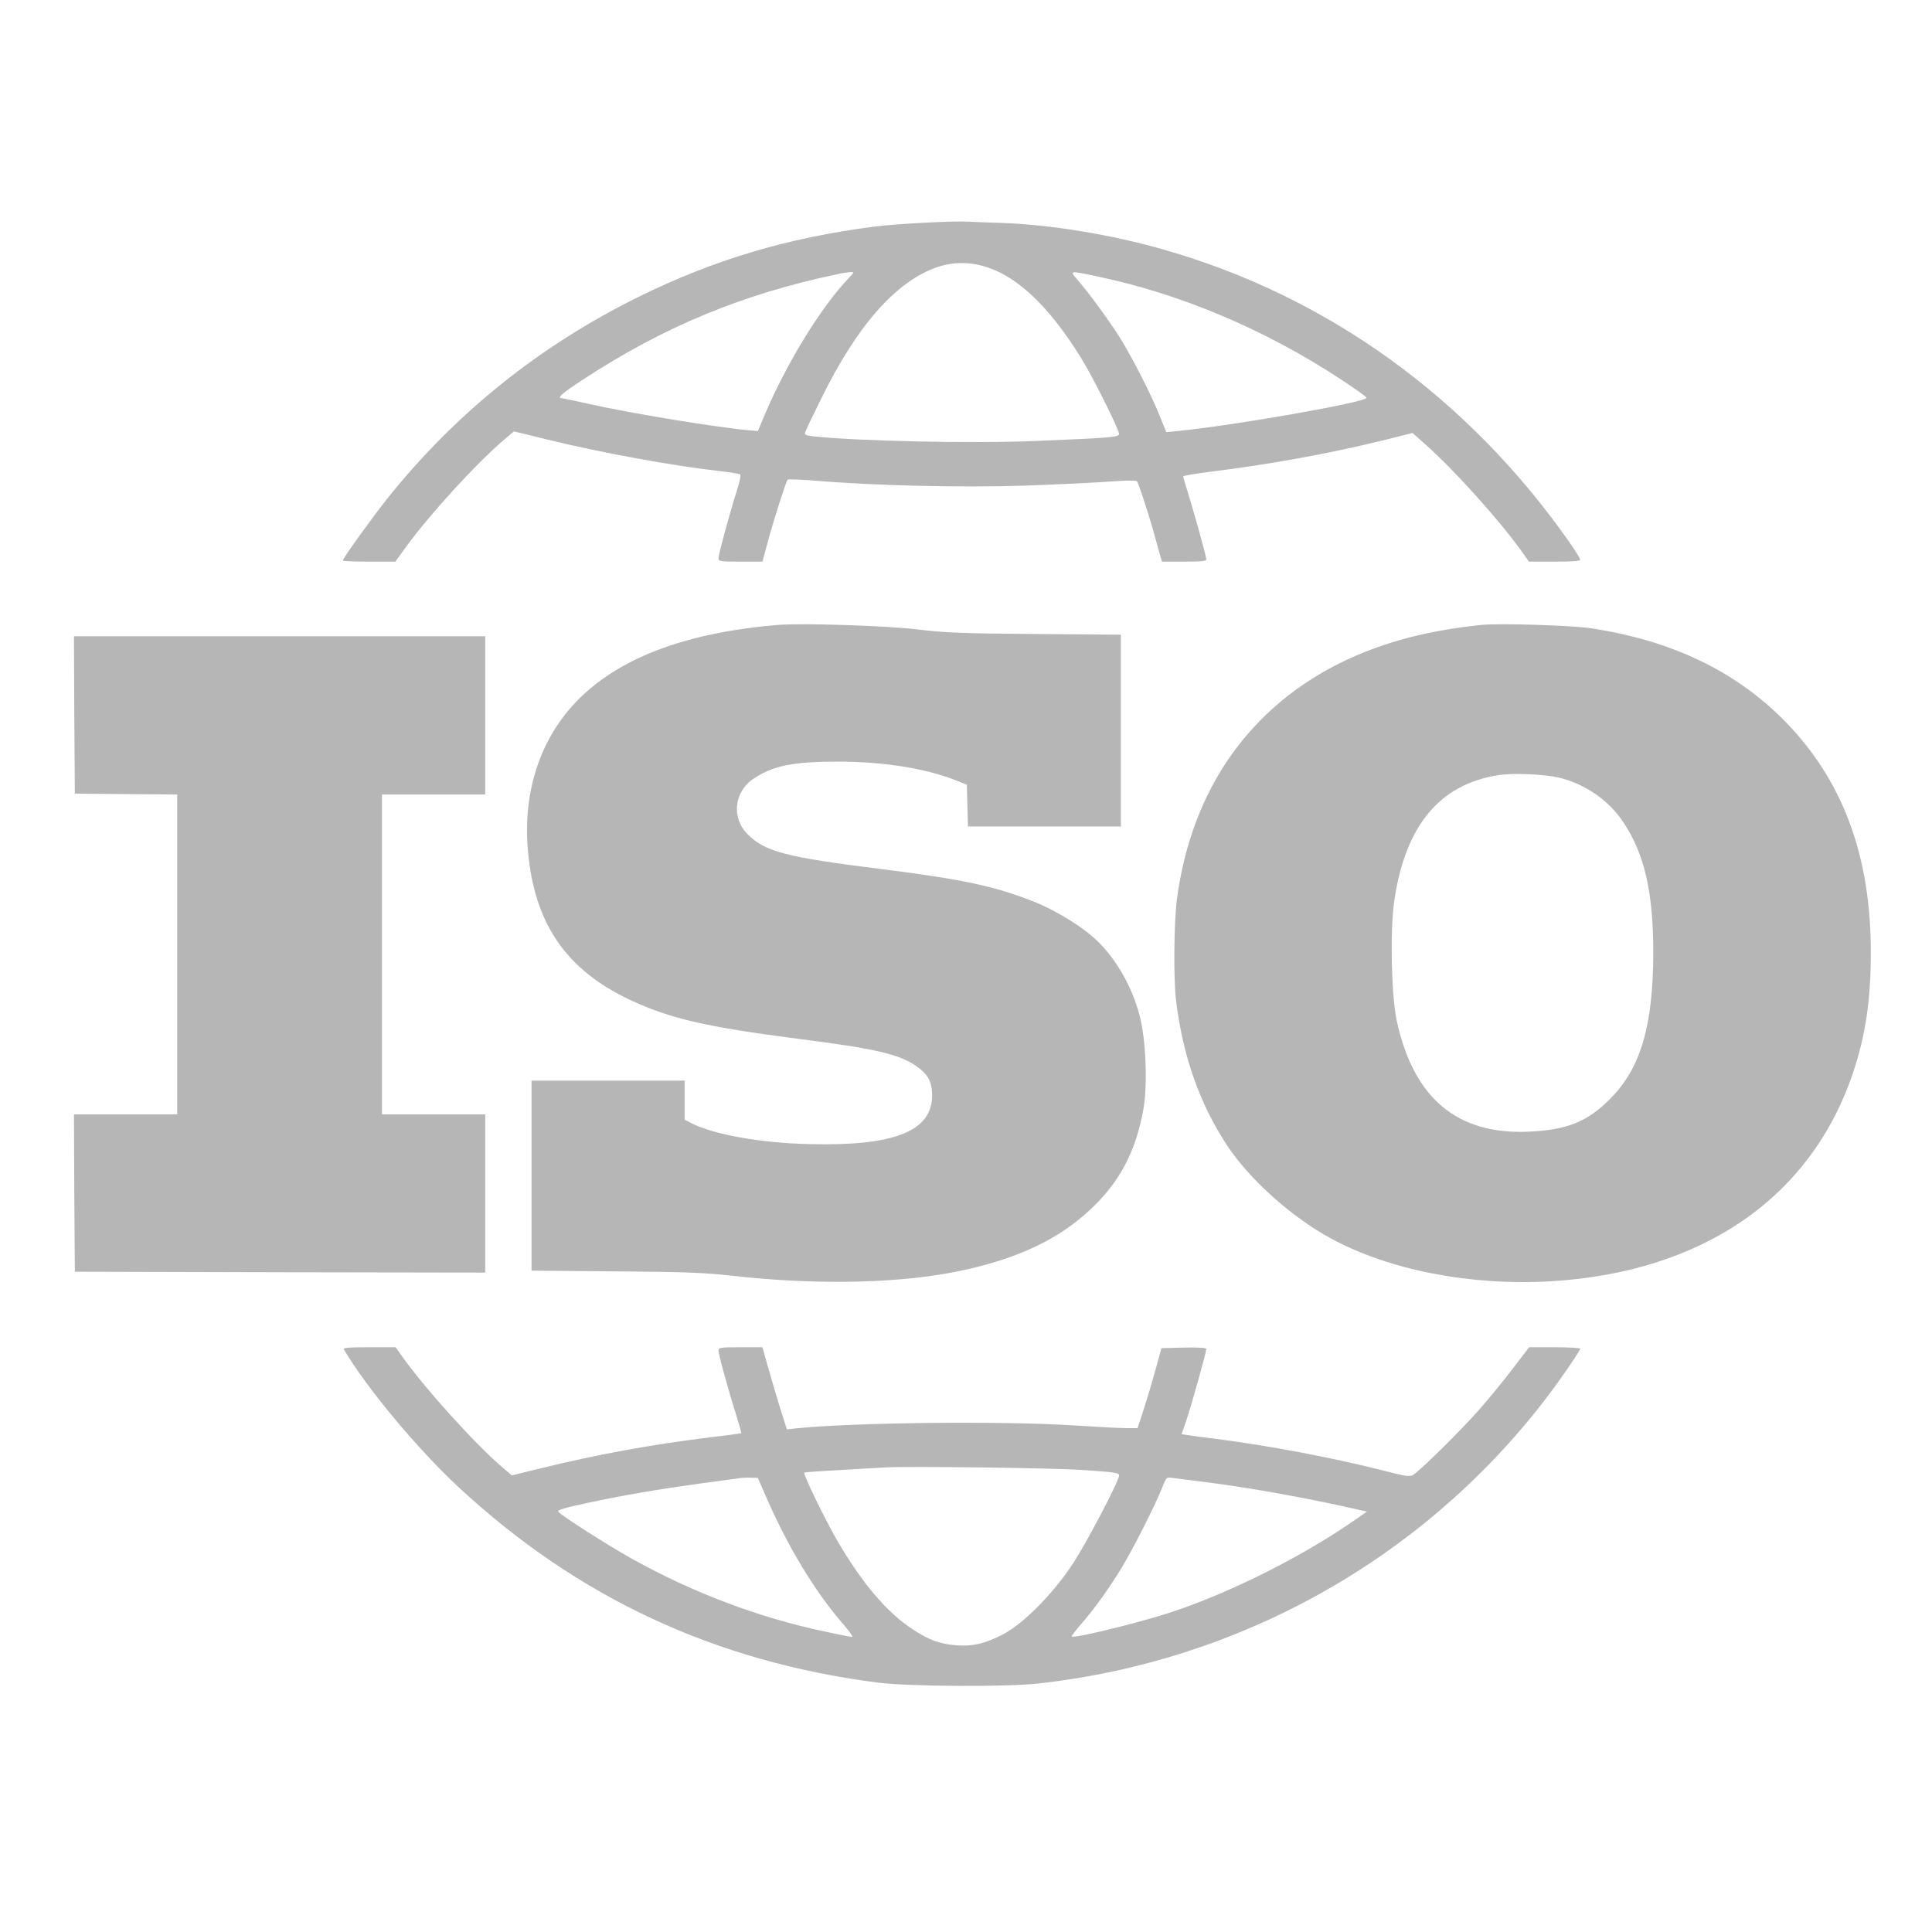 <svg width="64" height="64" viewBox="0 0 64 64" fill="none" xmlns="http://www.w3.org/2000/svg">
<rect x="0" y="0" width="64" height="64" fill="#333333" stroke="none"/>
<g clip-path="url(#clip0_4119_99824)">
<path d="M66.679 0H-2.977V64H66.679V0Z" fill="#B6B6B6"/>
<path d="M-2.977 32V64H31.851H66.679V32V0H31.851H-2.977V32ZM33.149 7.383C34.812 7.442 36.794 7.766 38.563 8.272C44.001 9.827 48.661 13.2 52.011 17.993C52.194 18.258 52.347 18.505 52.347 18.541C52.347 18.588 52.082 18.605 51.498 18.605H50.648L50.377 18.223C49.628 17.186 48.165 15.561 47.204 14.708L46.791 14.343L45.782 14.596C43.978 15.037 41.99 15.396 40.008 15.638C39.56 15.697 39.194 15.761 39.194 15.779C39.194 15.803 39.277 16.085 39.377 16.403C39.607 17.163 39.961 18.435 39.961 18.529C39.961 18.588 39.778 18.605 39.224 18.605H38.492L38.392 18.264C38.345 18.081 38.245 17.74 38.186 17.516C37.997 16.868 37.708 15.991 37.661 15.938C37.637 15.909 37.248 15.915 36.8 15.95C36.357 15.985 35.101 16.044 34.016 16.085C31.934 16.156 29.003 16.091 27.044 15.926C26.543 15.885 26.113 15.867 26.089 15.891C26.042 15.938 25.617 17.263 25.417 18.011L25.257 18.605H24.532C23.865 18.605 23.8 18.594 23.8 18.499C23.8 18.37 24.137 17.122 24.39 16.315C24.491 16.009 24.55 15.738 24.52 15.714C24.497 15.697 24.202 15.644 23.86 15.608C22.249 15.426 19.914 14.996 18.127 14.56L17.024 14.29L16.711 14.555C15.761 15.367 14.234 17.039 13.45 18.117L13.096 18.605H12.229C11.745 18.605 11.356 18.588 11.356 18.57C11.356 18.494 12.299 17.186 12.83 16.515C15.095 13.683 17.867 11.458 21.146 9.838C23.647 8.602 26.089 7.878 28.961 7.507C29.687 7.413 31.61 7.313 32.058 7.342C32.17 7.348 32.665 7.371 33.149 7.383ZM30.377 20.849C31.297 20.96 31.816 20.984 34.287 21.002L37.13 21.025V24.205V27.378H34.594H32.064L32.046 26.689L32.028 25.994L31.674 25.853C30.66 25.453 29.297 25.235 27.782 25.229C26.29 25.229 25.617 25.359 24.974 25.788C24.314 26.218 24.219 27.096 24.768 27.637C25.34 28.214 26.042 28.397 29.168 28.785C31.869 29.127 32.913 29.345 34.222 29.857C34.853 30.104 35.65 30.569 36.145 30.987C36.877 31.594 37.478 32.595 37.755 33.654C37.962 34.443 38.021 35.962 37.873 36.769C37.62 38.147 37.101 39.136 36.151 40.037C35.125 41.014 33.804 41.656 31.981 42.062C29.97 42.516 27.121 42.586 24.267 42.262C23.287 42.156 22.721 42.133 20.368 42.115L17.608 42.092V38.942V35.798H20.144H22.68V36.445V37.093L22.91 37.211C23.659 37.587 25.198 37.864 26.82 37.9C29.616 37.97 30.872 37.476 30.878 36.298C30.878 35.839 30.748 35.592 30.359 35.321C29.793 34.92 28.997 34.738 26.455 34.414C23.399 34.02 22.19 33.743 20.863 33.119C18.746 32.118 17.702 30.593 17.49 28.191C17.372 26.919 17.578 25.73 18.079 24.693C19.206 22.368 21.783 21.031 25.776 20.701C26.578 20.637 29.351 20.725 30.377 20.849ZM52.701 20.813C55.331 21.208 57.425 22.197 59.047 23.81C61.023 25.782 61.978 28.314 61.973 31.558C61.973 33.113 61.802 34.279 61.395 35.503C60.009 39.66 56.417 42.145 51.362 42.445C48.714 42.598 46.018 42.074 44.09 41.026C42.786 40.319 41.4 39.077 40.651 37.947C39.743 36.569 39.183 34.991 38.959 33.148C38.87 32.412 38.888 30.552 38.988 29.78C39.472 26.13 41.43 23.363 44.579 21.873C45.895 21.255 47.316 20.884 49.074 20.701C49.663 20.642 52.052 20.713 52.701 20.813ZM16.074 23.698V26.318H14.364H12.653V31.617V36.916H14.364H16.074V39.536V42.156L9.28 42.145L2.479 42.127L2.461 39.519L2.45 36.916H4.16H5.87V31.617V26.318L4.178 26.306L2.479 26.289L2.461 23.681L2.45 21.078H9.262H16.074V23.698ZM13.302 44.906C14.051 45.966 15.691 47.785 16.617 48.586L16.953 48.874L17.914 48.639C19.76 48.185 21.589 47.85 23.476 47.62C24.06 47.55 24.544 47.485 24.555 47.479C24.567 47.473 24.491 47.208 24.39 46.884C24.148 46.125 23.8 44.865 23.8 44.735C23.8 44.641 23.871 44.629 24.532 44.629H25.257L25.417 45.2C25.505 45.518 25.688 46.131 25.818 46.566L26.065 47.349L26.396 47.314C28.301 47.12 33.267 47.067 35.597 47.22C36.328 47.267 37.095 47.308 37.301 47.308H37.684L37.885 46.69C37.997 46.349 38.174 45.754 38.28 45.365L38.475 44.659L39.218 44.641C39.713 44.629 39.961 44.647 39.961 44.688C39.961 44.788 39.448 46.625 39.289 47.084L39.141 47.508L39.33 47.538C39.436 47.556 39.849 47.614 40.256 47.661C41.984 47.879 44.131 48.286 45.759 48.698C46.602 48.916 46.703 48.927 46.821 48.851C47.104 48.662 48.378 47.397 48.991 46.708C49.345 46.301 49.864 45.671 50.141 45.3L50.654 44.629H51.498C51.964 44.629 52.347 44.653 52.347 44.676C52.347 44.753 51.569 45.872 51.114 46.455C47.045 51.689 41.035 55.033 34.388 55.769C33.291 55.887 30.117 55.869 29.079 55.739C23.683 55.045 19.135 52.925 15.189 49.263C13.833 48.003 12.134 45.966 11.391 44.7C11.356 44.647 11.539 44.629 12.229 44.629H13.107L13.302 44.906Z" fill="white"/>
<path d="M31.048 8.849C29.686 9.314 28.388 10.786 27.197 13.218C26.925 13.765 26.689 14.266 26.672 14.319C26.642 14.401 26.689 14.425 26.943 14.454C28.406 14.613 32.24 14.696 34.328 14.607C36.834 14.502 37.07 14.484 37.07 14.372C37.07 14.225 36.185 12.453 35.808 11.852C35.041 10.616 34.28 9.756 33.502 9.244C32.682 8.714 31.85 8.578 31.048 8.849Z" fill="white"/>
<path d="M27.754 9.079C24.593 9.744 22.009 10.81 19.308 12.576C18.648 13.006 18.435 13.189 18.6 13.189C18.624 13.189 19.001 13.271 19.438 13.365C20.865 13.689 23.844 14.178 24.882 14.26L25.106 14.278L25.354 13.689C26.073 12.011 27.194 10.18 28.102 9.226C28.303 9.014 28.303 9.008 28.167 9.014C28.084 9.02 27.901 9.044 27.754 9.079Z" fill="white"/>
<path d="M35.684 9.256C36.091 9.727 36.764 10.651 37.106 11.198C37.525 11.876 38.156 13.112 38.427 13.801L38.633 14.313L39.017 14.278C40.875 14.095 45.269 13.324 45.269 13.177C45.269 13.147 44.891 12.877 44.431 12.576C41.919 10.922 39.135 9.744 36.368 9.161C35.419 8.961 35.425 8.961 35.684 9.256Z" fill="white"/>
<path d="M49.642 25.677C47.678 25.977 46.534 27.372 46.18 29.892C46.044 30.875 46.092 32.989 46.269 33.813C46.829 36.392 48.274 37.599 50.663 37.487C51.907 37.428 52.585 37.158 53.322 36.416C54.349 35.397 54.762 33.99 54.767 31.558C54.767 29.562 54.478 28.297 53.783 27.249C53.299 26.513 52.514 25.971 51.642 25.759C51.152 25.647 50.132 25.6 49.642 25.677Z" fill="white"/>
<path d="M29.344 48.609C27.752 48.698 26.66 48.762 26.643 48.78C26.596 48.827 27.339 50.352 27.728 51.023C28.566 52.46 29.391 53.425 30.241 53.979C30.795 54.338 31.131 54.456 31.68 54.503C32.216 54.544 32.606 54.456 33.207 54.15C33.886 53.802 34.865 52.819 35.531 51.812C35.974 51.147 37.071 49.057 37.071 48.88C37.071 48.786 36.947 48.768 35.802 48.692C34.835 48.627 30.123 48.568 29.344 48.609Z" fill="white"/>
<path d="M24.479 48.969C24.385 48.98 23.818 49.057 23.223 49.139C21.807 49.334 20.698 49.522 19.454 49.787C18.663 49.958 18.451 50.023 18.498 50.081C18.605 50.211 20.156 51.206 20.934 51.636C22.951 52.76 25.145 53.591 27.34 54.05C27.794 54.15 28.195 54.226 28.23 54.226C28.265 54.226 28.154 54.062 27.977 53.855C27.021 52.766 26.119 51.283 25.387 49.605L25.104 48.957L24.88 48.951C24.756 48.945 24.579 48.951 24.479 48.969Z" fill="white"/>
<path d="M38.491 49.298C38.273 49.852 37.541 51.3 37.158 51.93C36.745 52.613 36.244 53.308 35.807 53.808C35.625 54.02 35.489 54.197 35.501 54.214C35.566 54.279 37.571 53.796 38.644 53.455C40.573 52.843 43.003 51.642 44.761 50.434L45.28 50.075L44.967 50.005C43.386 49.64 41.493 49.298 39.989 49.104C39.47 49.039 38.951 48.974 38.839 48.957C38.633 48.933 38.633 48.933 38.491 49.298Z" fill="white"/>
</g>
<defs>
<clipPath id="clip0_4119_99824">
<rect width="64" height="64" fill="white"/>
</clipPath>
</defs>
</svg>
